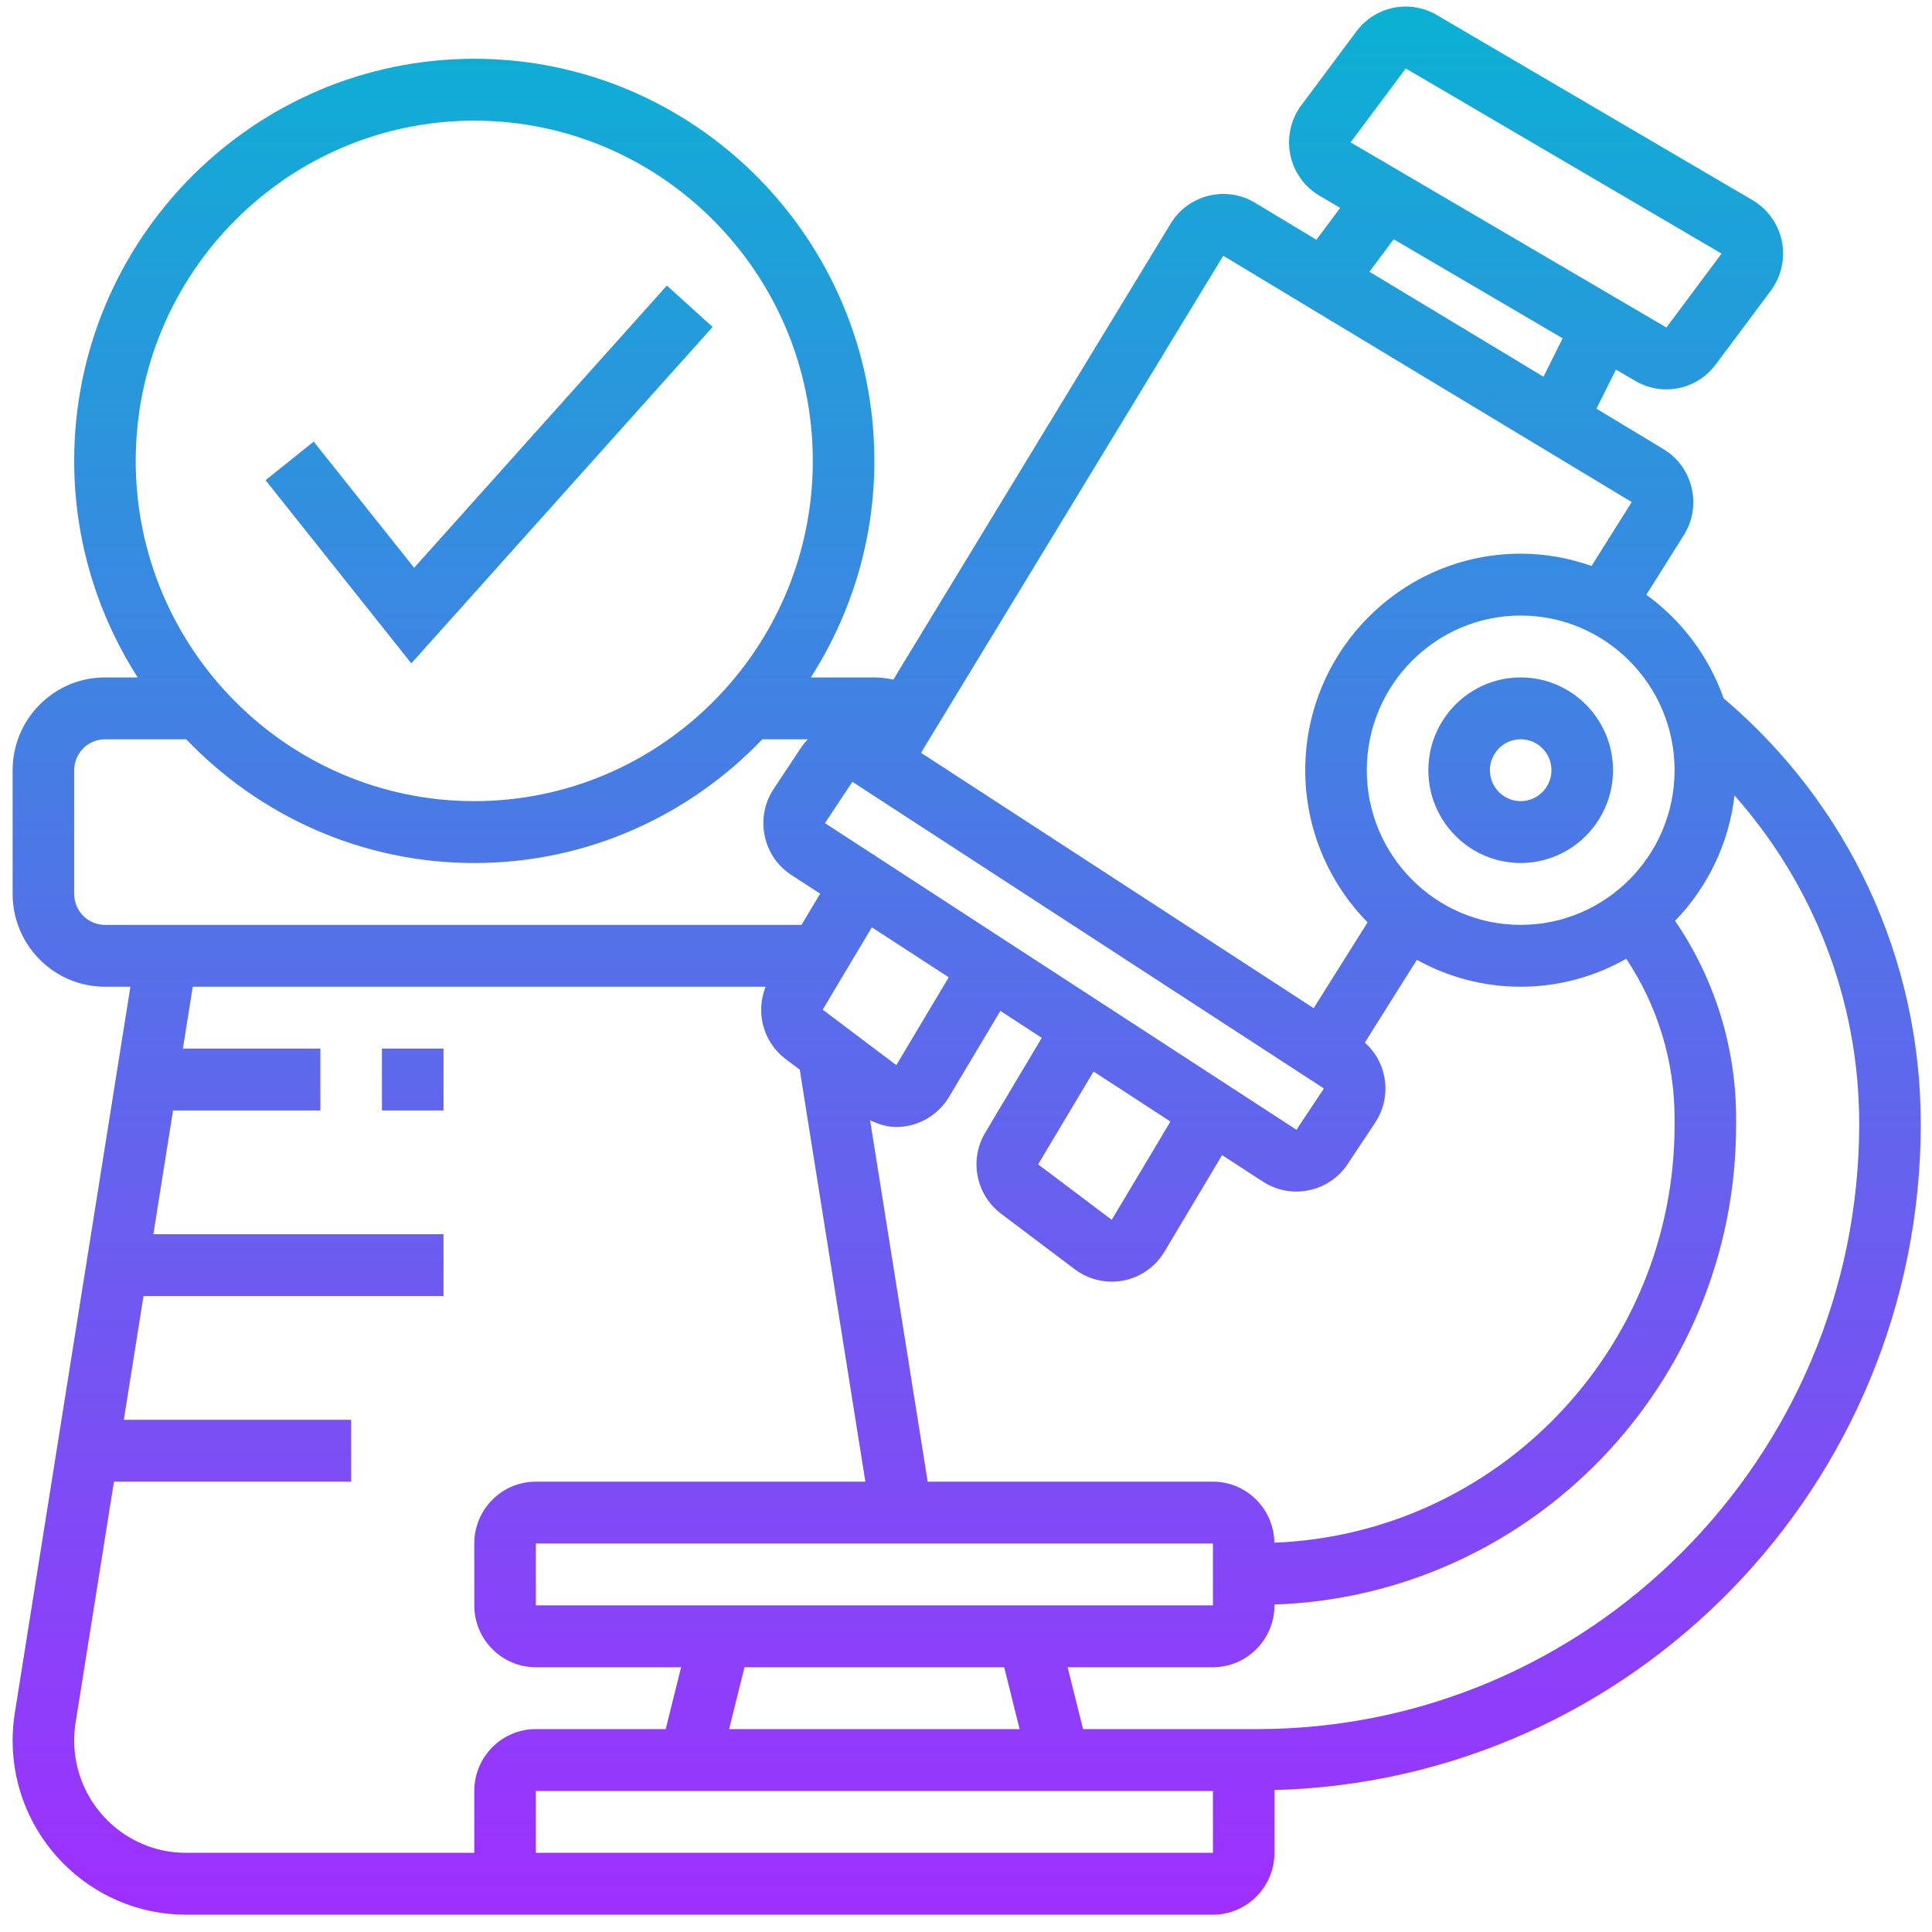 <svg width="81" height="81" viewBox="0 0 81 81" fill="none" xmlns="http://www.w3.org/2000/svg">
<path d="M17.245 27.811L11.134 20.133L13.151 18.514L17.363 23.805L27.959 11.972L29.876 13.708L17.245 27.811ZM16.013 46.556H18.594V43.963H16.013V46.556ZM67.626 32.291C67.626 34.436 65.889 36.182 63.755 36.182C61.621 36.182 59.884 34.436 59.884 32.291C59.884 30.146 61.621 28.401 63.755 28.401C65.889 28.401 67.626 30.146 67.626 32.291ZM65.045 32.291C65.045 31.577 64.467 30.994 63.755 30.994C63.043 30.994 62.465 31.577 62.465 32.291C62.465 33.006 63.043 33.588 63.755 33.588C64.467 33.588 65.045 33.006 65.045 32.291ZM80.529 47.119C80.529 62.294 68.435 74.658 53.428 75.049C53.428 75.062 53.432 75.074 53.432 75.087V77.681C53.432 79.111 52.275 80.274 50.852 80.274H23.755H22.465H7.796C3.788 80.274 0.529 76.999 0.529 72.971C0.529 72.584 0.56 72.195 0.621 71.815L5.467 41.369H4.4C2.266 41.369 0.529 39.624 0.529 37.479V32.291C0.529 30.146 2.266 28.401 4.4 28.401H5.772C4.096 25.777 3.11 22.666 3.11 19.323C3.11 10.027 10.635 2.464 19.884 2.464C29.133 2.464 36.658 10.027 36.658 19.323C36.658 22.666 35.672 25.777 33.996 28.401H36.658C36.928 28.401 37.194 28.438 37.454 28.493L49.083 9.37C49.819 8.16 51.401 7.769 52.613 8.498L55.19 10.052L56.187 8.715L55.324 8.208C54.688 7.836 54.24 7.205 54.094 6.48C53.95 5.755 54.12 5.001 54.56 4.411L56.872 1.312C57.658 0.258 59.103 -0.036 60.236 0.629L73.476 8.392C74.112 8.764 74.56 9.394 74.706 10.119C74.85 10.844 74.68 11.599 74.24 12.189L71.928 15.287C71.423 15.961 70.65 16.325 69.861 16.325C69.417 16.325 68.97 16.21 68.563 15.972L67.748 15.495L66.933 17.135L69.739 18.828C70.339 19.189 70.759 19.766 70.921 20.45C71.084 21.135 70.968 21.84 70.595 22.435L69.023 24.936C70.503 26.008 71.644 27.518 72.263 29.276C77.512 33.726 80.529 40.199 80.529 47.119V47.119ZM63.755 25.807C60.197 25.807 57.303 28.716 57.303 32.291C57.303 35.867 60.197 38.776 63.755 38.776C67.312 38.776 70.207 35.867 70.207 32.291C70.207 28.716 67.312 25.807 63.755 25.807ZM70.207 47.169V46.872C70.207 44.492 69.492 42.161 68.181 40.197C66.871 40.94 65.363 41.369 63.755 41.369C62.178 41.369 60.694 40.958 59.403 40.241L57.222 43.71C57.631 44.076 57.916 44.557 58.03 45.107C58.172 45.791 58.037 46.49 57.65 47.073L56.501 48.804C56.007 49.55 55.183 49.957 54.346 49.957C53.866 49.957 53.382 49.823 52.952 49.544L51.237 48.429L48.822 52.475C48.448 53.103 47.822 53.545 47.106 53.687C46.941 53.719 46.776 53.734 46.61 53.734C46.056 53.734 45.51 53.554 45.061 53.216L41.975 50.889C40.914 50.09 40.627 48.624 41.31 47.48L43.677 43.513L41.941 42.383L39.787 45.99C39.413 46.617 38.787 47.06 38.071 47.201C37.906 47.233 37.741 47.249 37.575 47.249C37.192 47.249 36.825 47.134 36.479 46.968L38.893 62.119H50.852C52.262 62.119 53.41 63.264 53.428 64.677C62.739 64.315 70.207 56.612 70.207 47.169V47.169ZM31.213 69.9L30.568 72.493H42.747L42.102 69.9H31.213ZM50.853 67.306L50.852 64.712H22.465V67.306H50.853ZM34.587 34.51L54.355 47.367L55.505 45.635L35.737 32.778H35.736L34.587 34.51ZM45.848 44.924L43.524 48.816L46.61 51.142L49.071 47.021L45.848 44.924ZM34.492 42.33L37.578 44.657L39.776 40.974L36.552 38.878L34.492 42.33ZM56.624 5.968L69.865 13.731L72.177 10.632L58.937 2.87L56.624 5.968ZM57.414 11.393L64.712 15.794L65.514 14.184L58.43 10.031L57.414 11.393ZM38.614 31.561L55.076 42.268L57.337 38.67C55.723 37.029 54.723 34.776 54.723 32.291C54.723 27.285 58.776 23.213 63.755 23.213C64.797 23.213 65.795 23.4 66.727 23.728L68.41 21.049L51.285 10.722L38.614 31.561ZM5.69 19.323C5.69 27.188 12.058 33.588 19.884 33.588C27.71 33.588 34.077 27.188 34.077 19.323C34.077 11.458 27.71 5.058 19.884 5.058C12.058 5.058 5.69 11.458 5.69 19.323V19.323ZM4.4 38.776H33.604L34.385 37.468L33.184 36.688C32.6 36.309 32.2 35.723 32.059 35.038C31.917 34.353 32.052 33.654 32.439 33.072L33.588 31.341C33.672 31.214 33.769 31.102 33.871 30.996H31.96C28.906 34.186 24.626 36.183 19.884 36.183C15.142 36.183 10.862 34.186 7.808 30.996H4.4C3.688 30.996 3.11 31.578 3.11 32.293V37.48C3.11 38.193 3.688 38.776 4.4 38.776V38.776ZM19.884 77.681V75.087C19.884 73.656 21.041 72.493 22.465 72.493H27.91L28.555 69.9H22.465C21.041 69.9 19.884 68.736 19.884 67.306V64.712C19.884 63.282 21.041 62.119 22.465 62.119H36.28L33.53 44.847L32.943 44.405C31.994 43.691 31.67 42.444 32.099 41.369H8.081L7.668 43.963H13.432V46.556H7.255L6.43 51.744H18.594V54.337H6.017L5.191 59.525H14.723V62.119H4.778L3.169 72.226C3.13 72.474 3.11 72.722 3.11 72.971C3.11 75.568 5.212 77.681 7.796 77.681H19.884ZM50.853 77.681L50.852 75.087H22.465V77.681H23.755H50.853ZM77.948 47.119C77.948 41.976 76.058 37.122 72.72 33.349C72.484 35.382 71.578 37.21 70.228 38.607C71.885 41.028 72.787 43.919 72.787 46.872V47.169C72.787 58.041 64.164 66.905 53.432 67.271V67.306C53.432 68.736 52.275 69.9 50.852 69.9H44.761L45.407 72.493H50.852H52.702C66.623 72.493 77.948 61.111 77.948 47.119Z" fill="url(#paint0_linear_8_164)"/>
<defs>
<linearGradient id="paint0_linear_8_164" x1="40.529" y1="80.274" x2="40.529" y2="0.275" gradientUnits="userSpaceOnUse">
<stop stop-color="#9F2FFF"/>
<stop offset="1" stop-color="#0BB1D3"/>
</linearGradient>
</defs>
</svg>
